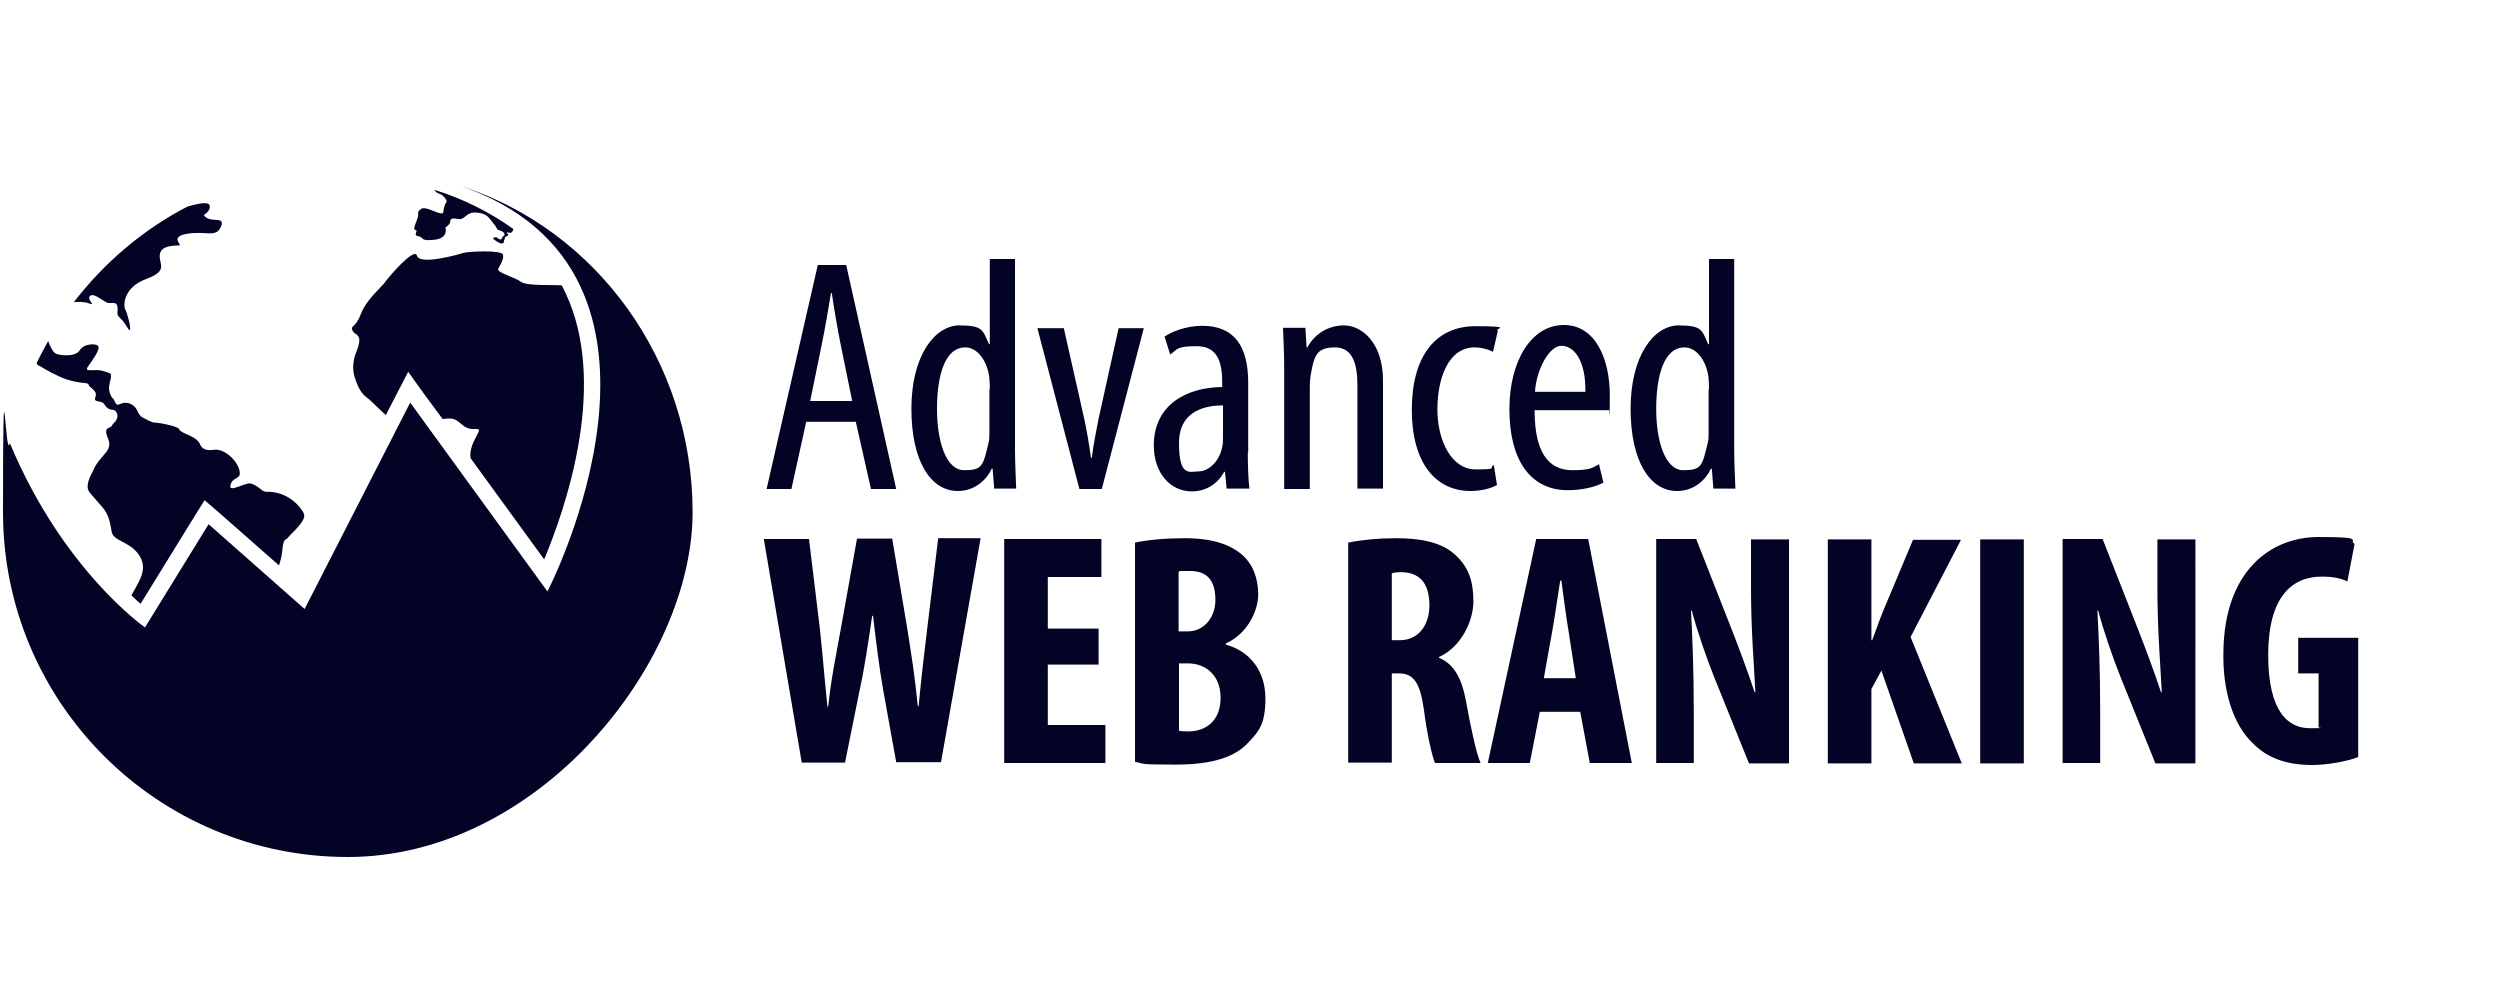 <svg xmlns="http://www.w3.org/2000/svg" xmlns:xlink="http://www.w3.org/1999/xlink" id="Layer_1" data-name="Layer 1" viewBox="0 0 250 100"><defs><style> .cls-1, .cls-2 { fill: #030326; stroke-width: 0px; } .cls-2 { fill-rule: evenodd; } </style><symbol id="awr" viewBox="0 0 588.8 167.8"><g><path class="cls-1" d="M200.8,108.8l-3.7-16.8h-6.2l12.8,56h7.1l12.5-56h-6.3l-3.8,16.8h-12.4ZM212.3,114l-2.9,14.2c-.8,4-1.6,8.6-2.2,12.8h-.2c-.7-4.2-1.5-9-2.3-12.8l-2.9-14.2h10.5ZM253,149.5v-47.8c0-2.7.2-7.3.3-9.6h-5.5l-.4,5h-.2c-1.3-2.8-4.2-5.6-8.5-5.6-6.7,0-11.6,7.3-11.6,20.6s5.9,20.8,12,20.8,5.8-1.3,7.4-4.7h.2v21.3h6.3ZM246.7,116.9c0,.8,0,1.8-.1,2.7-.4,4.2-2.9,7.8-6,7.8-5.3,0-7.1-7.4-7.1-15.4s2.2-15.3,6.8-15.3,4.7,1.1,6.1,6.9c.2.7.2,1.7.2,2.7v10.6h.1ZM265.2,132.2l5.1-22.6c.6-2.7,1.2-6.3,1.7-9.8h.2c.4,3.3,1.1,6.7,1.7,9.8l5,22.6h6.3l-10.5-40.2h-5.6l-10.5,40.2h6.6ZM311.2,101.2c0-3.1.1-6.6.4-9.1h-5.7l-.4,4.2h-.2c-1.7-3.1-4.6-4.9-8.1-4.9-5.3,0-9.5,4.5-9.5,11.5,0,10.1,8.1,14.5,17.1,14.6v1.2c0,5.4-1.4,9-6.4,9s-4.7-.7-6.6-2.1l-1.4,4.5c1.7,1.2,5.4,2.7,9.4,2.7,8.1,0,11.5-5.2,11.5-14.2v-17.4h0ZM305,112.9c-3.3,0-11-.7-11-9.4s2.7-7.1,4.9-7.1,5.1,2.1,5.9,6.1c.2.7.2,1.6.2,2.3v8.1ZM320.3,121.9c0,4.7-.2,7.1-.3,10.4h5.6l.3-4.9h.2c1.7,3.2,5,5.5,9.2,5.5s9.7-4.1,9.7-13.8v-27h-6.4v25.8c0,4.8-.9,9.5-5.6,9.5s-5.2-2.2-6-6.5c-.2-1-.3-2.2-.3-3.7v-25.2h-6.4v29.9ZM373.5,93c-1.4-.8-3.8-1.5-6.6-1.5-8.8,0-14.7,7.1-14.7,20.3s5.8,20.9,15.9,20.9,4.5-.6,5.6-1.2l-1.2-5.2c-.8.4-2.5,1.1-4.6,1.1-6.5,0-9.3-7.6-9.3-15.5s3.6-15,9.5-15,3.2.3,4.6,1.1l.8-5ZM382.9,111.6c0-12.4,4.9-14.9,9.5-14.9s5.1.7,6.6,1.5l1.1-4.6c-2.2-1.2-5.6-1.9-8.9-1.9-9.6,0-14.6,7.9-14.6,20.2s5.6,21.1,13.6,21.1,11.5-8.6,11.5-17.6-.1-2.7-.2-3.7h-18.6ZM395.6,116.3c.1,8-2.9,11.5-6,11.5s-6.3-6.1-6.6-11.5h12.6ZM432.8,149.5v-47.8c0-2.7.2-7.3.3-9.6h-5.5l-.4,5h-.2c-1.3-2.8-4.2-5.6-8.5-5.6-6.7,0-11.6,7.3-11.6,20.6s5.9,20.8,12,20.8,5.8-1.3,7.4-4.7h.2v21.3h6.3ZM426.5,116.9c0,.8,0,1.8-.1,2.7-.4,4.2-2.9,7.8-6,7.8-5.3,0-7.1-7.4-7.1-15.4s2.2-15.3,6.8-15.3,4.7,1.1,6.1,6.9c.2.7.2,1.7.2,2.7v10.6h.1ZM199.7,23.5l-9.5,56h11.3l2.7-22.3c.7-6.4,1.2-12.8,1.9-19.6h.2c.7,6.9,2,13,3.2,19.7l4,22.3h8.8l3.7-22.1c1-6.3,2-12.5,2.7-19.8h.2c.7,7.3,1.4,13.3,2.2,19.8l2.7,22.2h10.6l-9.9-56h-11.2l-3.3,18.3c-.9,5.1-1.7,11.5-2.5,18.3h-.2c-1-6.7-1.9-13-3.1-18.4l-3.7-18.3h-10.8,0ZM273.9,48.1h-12.7v-15.1h14.4v-9.5h-25.3v56h24.3v-9.5h-13.4v-12.9h12.7v-9ZM283,78.6c3.3.7,7.7,1.1,12.4,1.1s10.3-.7,14.2-4c3-2.5,4.2-6.2,4.2-10.1s-2.6-9.8-8.1-12.2v-.3c6.5-1.8,9.9-7.1,9.9-13.4s-1.5-8.2-4.2-11c-3.3-3.7-9-5.6-18.3-5.6s-7.6.2-10.1.7v54.8ZM293.9,56.4h2.3c3.9,0,6.9,3.3,6.9,7.9s-1.9,7.2-6.3,7.2-2.2,0-2.9-.3v-14.8ZM293.9,31.6c.7-.2,1.5-.2,2.4-.2,4.5,0,8.1,2.7,8.1,8.4s-3.8,8.6-8.1,8.6h-2.3v-16.8h-.1ZM336.3,78.6c3.4.7,7.7,1.1,11.9,1.1,6,0,11.4-.9,14.9-4.2,3.4-3.1,4.5-6.8,4.5-11.6s-3-11.4-8.6-13.9v-.2c3.8-1.6,5.7-5.1,6.8-11.1,1.1-6.2,2.6-13.1,3.6-15.2h-11.4c-.7,1.6-2,7.2-2.8,13.5-1,6.9-2.7,8.9-6.3,8.9h-1.7v-22.3h-10.9v55ZM347.2,54.2h2c4.7,0,7.4,3.8,7.4,8.7s-1.9,8.1-6.7,8.3c-1,0-2.1,0-2.7-.3v-16.7ZM384.2,36.3l-2.5-12.8h-10.5l12.1,56h13l10.9-56h-10.5l-2.4,12.8h-10.1ZM393.2,44.7l-1.8,11.7c-.6,3.4-1.3,9-1.8,12.7h-.3c-.6-3.7-1.4-9.5-2-12.7l-2.1-11.7h8ZM413.3,23.5v56h10l8.6-21.9c1.7-4.3,4.4-11.5,6-16.4h.2c-.3,5.9-1.1,15.6-1.1,25.9v12.3h9.5V23.4h-10l-8.6,21.3c-1.9,4.7-4.4,11.9-5.7,16.9h-.2c.3-5.6.7-14.3.7-25.6v-12.5h-9.4ZM456.2,79.4h10.9v-25.2h.2c.9,2.3,1.7,4.8,2.7,7.2l7.5,17.9h12l-12.6-24.3,12.8-31.6h-12l-8.1,23.2-2.5-4.6v-18.6h-10.9v56ZM505.2,79.4V23.4h-10.9v56h10.9ZM514.9,23.5v56h10l8.6-21.9c1.7-4.3,4.4-11.5,6-16.4h.2c-.3,5.9-1.1,15.6-1.1,25.9v12.3h9.5V23.4h-10l-8.6,21.3c-1.9,4.7-4.4,11.9-5.7,16.9h-.2c.3-5.6.7-14.3.7-25.6v-12.5h-9.4ZM588.8,25c-2.4-1-7.5-2-11.5-2-6.5,0-11.4,1.8-15,5.6-4.8,4.6-7.4,13-7.2,22.6.2,20.3,11.8,28.8,23.8,28.8s7.3-.8,9-1.7l-1.8-9.4c-1.7.8-3.7,1.2-6.4,1.2-7.5,0-13.4-5.1-13.4-19.6s5.2-18.3,10.4-18.3,1.7.1,2.2.2v13.5h-5.1v8.9h15v-29.8Z"></path><path class="cls-2" d="M114.3,167.8c34.1-10.9,58.1-43.8,58.1-81.6S133.8,0,86.2,0,0,38.6,0,86.2s.6,11.7,1.7,17.3c13.3-31.9,33.8-46.1,33.8-46.1l15.9,25.8,24-21.2,26.4,51.6,34.3-47.2c.1,0,41.1,79.8-21.8,101.4h0ZM17.7,138.7c.9.1,2.5.2,3.8-.3,2-.7-.6.8.2,1.8s3-1,4.3-1.6c1.2-.5,3,1,2.6-2.5-.1-.9.8-1.4,1.4-2.1.3-.4.7-1,1.2-1.8,1.4-2.1,0,3.5-.6,4.6s-.5,5.6,5.2,7.7c5.7,2.1,3.1,3.7,3.4,6.1s3.7,2.2,4.8,2.3c1.1,0-2.6,2.1,2,2.9s7.3-1.1,8.5,1.8-2.9.6-4.3,2.9c0,0,1.4.8,1.5,1.9s-.8,1.6-5.6.2c-11-5.7-20.7-13.9-28.4-23.9ZM107.8,166.8c.2-.3.6-.8,1.3-1,1-.3,2-1.7,1.8-2s-.7-1-.8-2.5-4.3,1.7-5.6.7-.3-.7-.9-2.4-1.2-2.8-.4-2.9c.7-.1-.8-1.3.6-1.5,1.5-.2.3-1.3,3.9-.9,3.6.3,3,2.7,2.9,3.1,0,0,1.1.6,1.2,1.4,0,.8.4,1,2.1.7,1.6-.3,1.9,1.9,4.5,1.6,2.6-.2,3-1.2,4.2-2.7,1.2-1.4.6-1.5,1.7-1.8s1.3-1.1.9-1.3c-.5-.3-.4-.9-.8-.9s-.7.3-1,.5-1-.2-.9-.3,1.4-1.2,2.1-1.2c.7-.1.5.2.7.8.3.6,0,.6.3.8s.9.4.7.7-.5.2-.3.4.9-.3,1.2.1c.2.2.3.5.4.8-5.9,4.2-12.6,7.6-19.8,9.8h0ZM9.1,122.8c1.5-.9,4.2-2.5,6.8-3.4,3.8-1.2,5.5-.7,5.5-1.3s2.1-1.5,1.8-2.7-.5-1.3,1.1-1.6c1.5-.2.9-1.7,3-2,0,0,.5,0,.8-.3s.8-1.1.3-2.1c-.1,0-.1-.2-.1-.3-.5-.5-.9-.9-1.1-1.3-.4-.8-2.3,0-.9-3.3,1.3-3.2-2.2-3.9-3.9-8.2,0,0-1.5-2.4-1.2-4.2.1-.3.2-.6.4-.9.6-.7,2.3-2.7,3.3-3.8,1.7-2.1,1.8-3.7,2.3-6.2s5.4-2.3,7.4-6.8c1.3-3.1-.8-5.8-2.5-9,.8-.8,1.6-1.5,2.3-2.1l13.5,21.9,2.5,4,3.6-3.1,15-13.2c.4,1.2.7,2.4.8,3.5.3,3.7,1,2.7,1.5,3.5s4.8,4.2,3.9,6c-.8,1.7-4,5.5-9.2,5.4-.6,0-1.1.2-1.5.6-.7.6-1.8,1.4-2.8,1.5-1.7,0-5.5-2.5-4.8-.3s2.8,1.1,2.2,3.6-3.8,5.5-6.4,5.1-3.2.8-3.5,1.5-1.1,1.4-2.4,2-2.5,1-2.8,1.7c-.3.6-3.8,1.4-5.8,1.6q0,0-.2,0c-1,0-2.3.9-3.3,1.4-.4.3-.7.7-.9,1.1-.4,1-1.1,2.1-2.6,2.4-2.3.4-2.5-1.7-3.5.9-.2.2-1.7,1.5-1,4.2s.3,2.2-1.7,2.9-5-.6-3.7,1.2,2.7,3.8,2.6,4.8-3.6,1-4.7-.8-4.9-1.3-5.9-.9c-.8.3-1.6,2-2,3.2-1-1.8-2-3.7-2.9-5.5.1-.4.4-.6.7-.8h0ZM88.3,126.2c-.8-2-1-4.2-.4-6.2s1.5-4,3-5.1c1.4-1,3-2.9,4.8-4.4l2.6,5,3,5.8,3.8-5.3,4.8-6.5c1.5.2,2.6.2,3.4-.3,1.9-1.2,2.2-2.4,5-2.2,2.3.2-2-3.2-1.4-7.3l18.4-25.3c5.2,12.5,15.4,41.8,6.3,64.4-.6,1.4-1.2,2.8-1.9,4.1-2,.2-8.8-.2-10.2.9s-6.1,2.3-5.7,3.2,1.5,2.4,1.2,3.6c-.4,1.2-8.8.8-10,.4s-10.8-3.1-11.5-.7c-.6,2.4-7.4-5.7-8-6.6-.6-1-4.6-4.2-6-7.9s-2.8-2.9-2.1-4.2c.5-1.3,2.9-.6.9-5.4h0Z"></path></g></symbol></defs><use width="588.8" height="167.8" transform="translate(.3 85.7) scale(.4 -.4)" xlink:href="#awr"></use></svg>